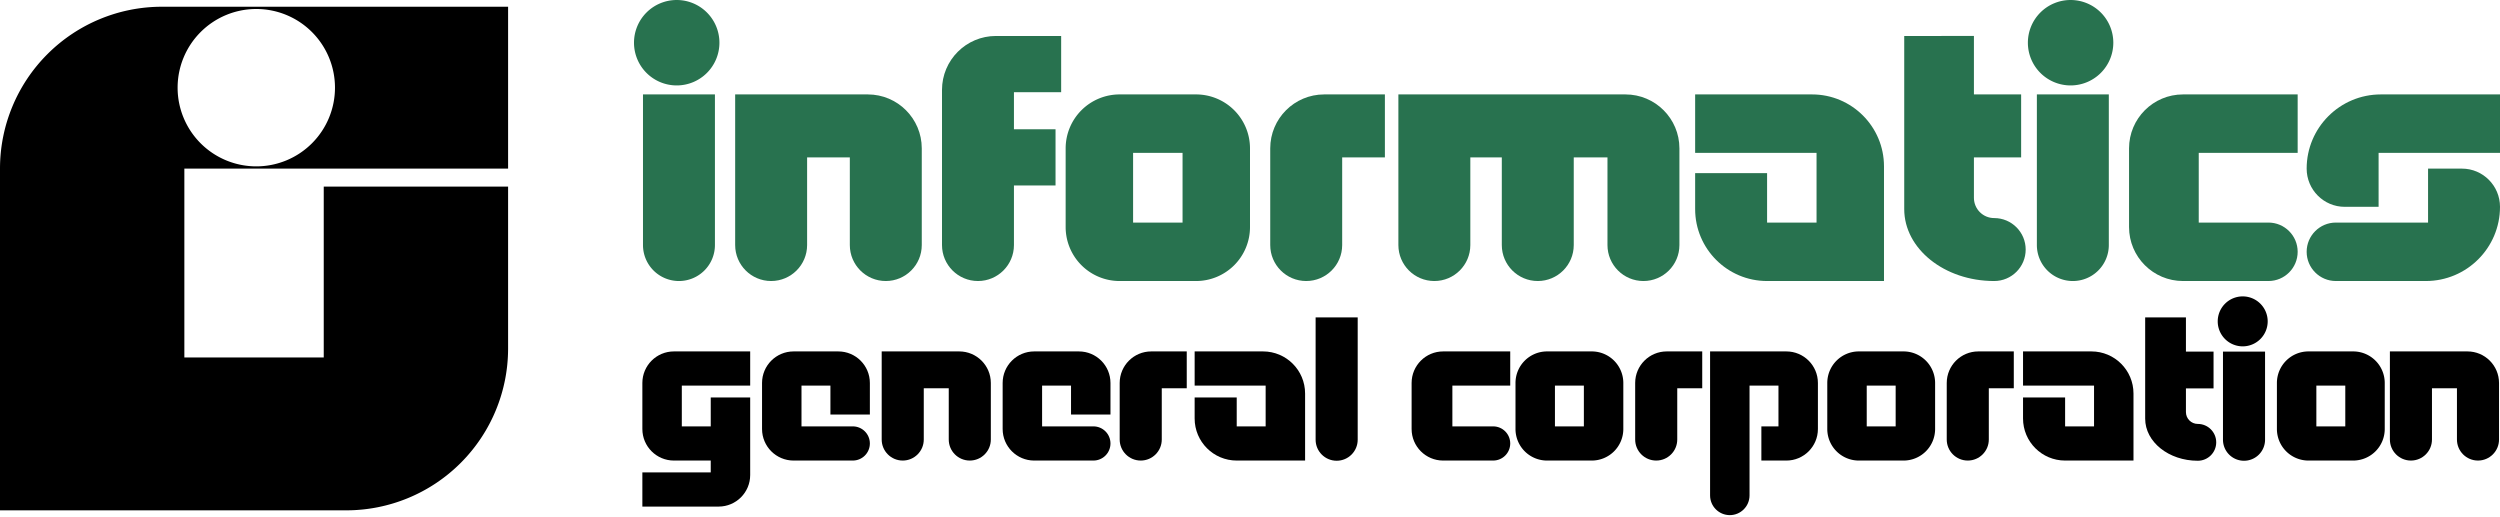 <?xml version="1.0" encoding="UTF-8"?>
<svg version="1.1" viewBox="0 0 556 115" xmlns="http://www.w3.org/2000/svg">
 <g transform="translate(-600,-2252.5)">
  <g transform="matrix(.995 0 0 .995 5.571 11.41)">
   <path d="m748.05 2330.9c-3.896 0-7.054 3.158-7.054 7.054v10.287c0 3.896 3.158 7.054 7.054 7.054h8.229v2.645h-15.283v7.642h17.047c3.896 0 7.054-3.158 7.054-7.054v-17.341h-8.817v6.466h-6.466v-9.111h15.283v-7.642z"/>
   <path d="m774.8 2330.9c-3.896 0-7.054 3.158-7.054 7.054v10.287c0 3.896 3.158 7.054 7.054 7.054h13.226c2.11 0 3.821-1.711 3.821-3.821s-1.711-3.821-3.821-3.821h-11.462v-9.111h6.466v6.466h8.817v-7.054c0-3.896-3.158-7.054-7.054-7.054z"/>
   <path d="m828.58 2330.9c-3.896 0-7.054 3.158-7.054 7.054v10.287c0 3.896 3.158 7.054 7.054 7.054h13.226c2.11 0 3.821-1.711 3.821-3.821s-1.711-3.821-3.821-3.821h-11.462v-9.111h6.466v6.466h8.817v-7.054c0-3.896-3.158-7.054-7.054-7.054z"/>
   <path d="m794.49 2330.9v19.692c0 2.597 2.105 4.702 4.703 4.702 2.597 0 4.703-2.105 4.703-4.702v-11.462h5.584v11.462c0 2.597 2.105 4.702 4.703 4.702 2.597 0 4.703-2.105 4.703-4.702v-12.638c0-3.896-3.158-7.054-7.054-7.054z"/>
   <path d="m854.74 2330.9c-3.896 0-7.054 3.158-7.054 7.054v12.638c0 2.597 2.105 4.702 4.703 4.702s4.703-2.105 4.703-4.702v-11.462h5.584v-8.229z"/>
   <path d="m864.44 2330.9v7.642h15.871v9.111h-6.466v-6.466h-9.405v4.702c0 5.194 4.211 9.405 9.405 9.405h15.283v-14.989c0-5.194-4.211-9.405-9.405-9.405z"/>
   <path d="m891.48 2323.3v27.334c0 2.597 2.105 4.702 4.703 4.702s4.703-2.105 4.703-4.702v-27.334z"/>
   <path d="m919.99 2330.9c-3.896 0-7.054 3.158-7.054 7.054v10.287c0 3.896 3.158 7.054 7.054 7.054h11.169c2.11 0 3.821-1.711 3.821-3.821s-1.711-3.821-3.821-3.821h-9.111v-9.111h12.932v-7.642z"/>
   <path d="m943.21 2330.9a7.054 7.054 0 0 0-7.054 7.054v10.287a7.054 7.054 0 0 0 7.054 7.054h9.993a7.054 7.054 0 0 0 7.054-7.054v-10.287a7.054 7.054 0 0 0-7.054-7.054zm1.763 7.642h6.466v9.111h-6.466z"/>
   <path d="m1012.9 2330.9a7.054 7.054 0 0 0-7.054 7.054v10.287a7.054 7.054 0 0 0 7.054 7.054h9.993a7.054 7.054 0 0 0 7.054-7.054v-10.287a7.054 7.054 0 0 0-7.054-7.054zm1.764 7.642h6.466v9.111h-6.466z"/>
   <path d="m969.96 2330.9c-3.896 0-7.054 3.158-7.054 7.054v12.638c0 2.597 2.105 4.702 4.703 4.702s4.703-2.105 4.703-4.702v-11.462h5.584v-8.229z"/>
   <path d="m1039.6 2330.9c-3.896 0-7.054 3.158-7.054 7.054v12.638c0 2.597 2.105 4.702 4.702 4.702 2.597 0 4.703-2.105 4.703-4.702v-11.462h5.584v-8.229z"/>
   <path d="m979.65 2330.9v32.183c0 2.435 1.974 4.409 4.409 4.409 2.435 0 4.409-1.974 4.409-4.409v-24.541h6.466v9.111h-3.821v7.642h5.584c3.896 0 7.054-3.158 7.054-7.054v-10.287c0-3.896-3.158-7.054-7.054-7.054z"/>
   <path d="m1076.9 2323.3v22.631c0 5.194 5.263 9.405 11.756 9.405h0.01c2.272 0 4.115-1.842 4.115-4.115s-1.842-4.115-4.115-4.115h-0.01c-1.461 0-2.645-1.184-2.645-2.645v-5.29h6.172v-8.229h-6.172v-7.642z"/>
   <path d="m1098.7 2318.6a5.584 5.584 0 0 0-5.584 5.584 5.584 5.584 0 0 0 5.584 5.584 5.584 5.584 0 0 0 5.584-5.584 5.584 5.584 0 0 0-5.584-5.584zm-4.409 12.344v19.692a4.702 4.702 0 0 0 4.703 4.702 4.702 4.702 0 0 0 4.702-4.702v-19.692z"/>
   <path d="m1113.4 2330.9a7.054 7.054 0 0 0-7.054 7.054v10.287a7.054 7.054 0 0 0 7.054 7.054h9.993a7.054 7.054 0 0 0 7.054-7.054v-10.287a7.054 7.054 0 0 0-7.054-7.054zm1.764 7.642h6.466v9.111h-6.466z"/>
   <path d="m1131.6 2330.9v19.692c0 2.597 2.105 4.702 4.703 4.702 2.597 0 4.702-2.105 4.702-4.702v-11.462h5.584v11.462c0 2.597 2.105 4.702 4.702 4.702 2.597 0 4.703-2.105 4.703-4.702v-12.638c0-3.896-3.158-7.054-7.054-7.054z"/>
   <path d="m1049.6 2330.9v7.642h15.871v9.111h-6.466v-6.466h-9.405v4.702c0 5.194 4.211 9.405 9.405 9.405h15.283v-14.989c0-5.194-4.211-9.405-9.405-9.405z"/>
  </g>
  <g fill="#28724f">
   <path d="m1140 2290v12h-20.5c-3.59 0-6.5 2.91-6.5 6.5s2.91 6.5 6.5 6.5c0.01-6e-4 0.018 0 0.027 0h19.973c9.113 0 16.5-7.387 16.5-16.5 0-4.681-3.785-8.497-8.461-8.498z"/>
   <path d="m1129.5 2273.5c-9.113 7e-4 -16.5 7.387-16.5 16.5 0 4.681 3.785 8.497 8.461 8.498h7.539v-12h27v-13z"/>
   <path d="m1023.5 2260.5v38.5c0 8.836 8.954 16 20 16h0.01c3.866 0 7-3.134 7-7s-3.134-7-7-7h-0.01c-2.485 0-4.5-2.015-4.5-4.5v-9h10.5v-14h-10.5v-13z"/>
   <path d="m750.5 2252.5a9.5 9.5 0 0 0-9.5 9.5 9.5 9.5 0 0 0 9.5 9.5 9.5 9.5 0 0 0 9.5-9.5 9.5 9.5 0 0 0-9.5-9.5zm-7.5 21v33.5a8 8 0 0 0 8 8 8 8 0 0 0 8-8v-33.5z"/>
   <path d="m1060.5 2252.5a9.5 9.5 0 0 0-9.5 9.5 9.5 9.5 0 0 0 9.5 9.5 9.5 9.5 0 0 0 9.5-9.5 9.5 9.5 0 0 0-9.5-9.5zm-7.5 21v33.5a8 8 0 0 0 8 8 8 8 0 0 0 8-8v-33.5z"/>
   <path d="m763.5 2273.5v33.5c0 4.418 3.582 8 8 8s8-3.582 8-8v-19.5h9.5v19.5c0 4.418 3.582 8 8 8s8-3.582 8-8v-21.5c0-6.627-5.373-12-12-12z"/>
   <path d="m821.5 2260.5c-6.627 0-12 5.373-12 12v34.5c0 4.418 3.582 8 8 8s8-3.582 8-8v-13.25h9.25v-12.5h-9.25v-8.25h10.5v-12.5z"/>
   <path d="m894.5 2273.5c-6.627 0-12 5.373-12 12v21.5c0 4.418 3.582 8 8 8s8-3.582 8-8v-19.5h9.5v-14z"/>
   <path d="m849 2273.5a12 12 0 0 0-12 12v17.5a12 12 0 0 0 12 12h17a12 12 0 0 0 12-12v-17.5a12 12 0 0 0-12-12zm3 13h11v15.5h-11z"/>
   <path d="m977 2273.5v13h27v15.5h-11v-11h-16v8c0 8.837 7.163 16 16 16h26v-25.5c0-8.837-7.163-16-16-16z"/>
   <path d="m911 2273.5v33.5c0 4.418 3.582 8 8 8s8-3.582 8-8v-19.5h7v19.5c0 4.418 3.582 8 8 8s8-3.582 8-8v-19.5h7.5v19.5c0 4.418 3.582 8 8 8s8-3.582 8-8v-21.5c0-6.627-5.373-12-12-12z"/>
   <path d="m1085.5 2273.5c-6.627 0-12 5.373-12 12v17.5c0 6.627 5.373 12 12 12h19c3.59 0 6.5-2.91 6.5-6.5s-2.91-6.5-6.5-6.5h-15.5v-15.5h22v-13z"/>
  </g>
  <path d="m636 2254a36 36 0 0 0-36 36v76h77a36 36 0 0 0 36-36v-36h-41v38h-31v-42h72v-36zm21 0.5a17.5 17.5 0 0 1 17.5 17.5 17.5 17.5 0 0 1-17.5 17.5 17.5 17.5 0 0 1-17.5-17.5 17.5 17.5 0 0 1 17.5-17.5z"/>
 </g>
</svg>
